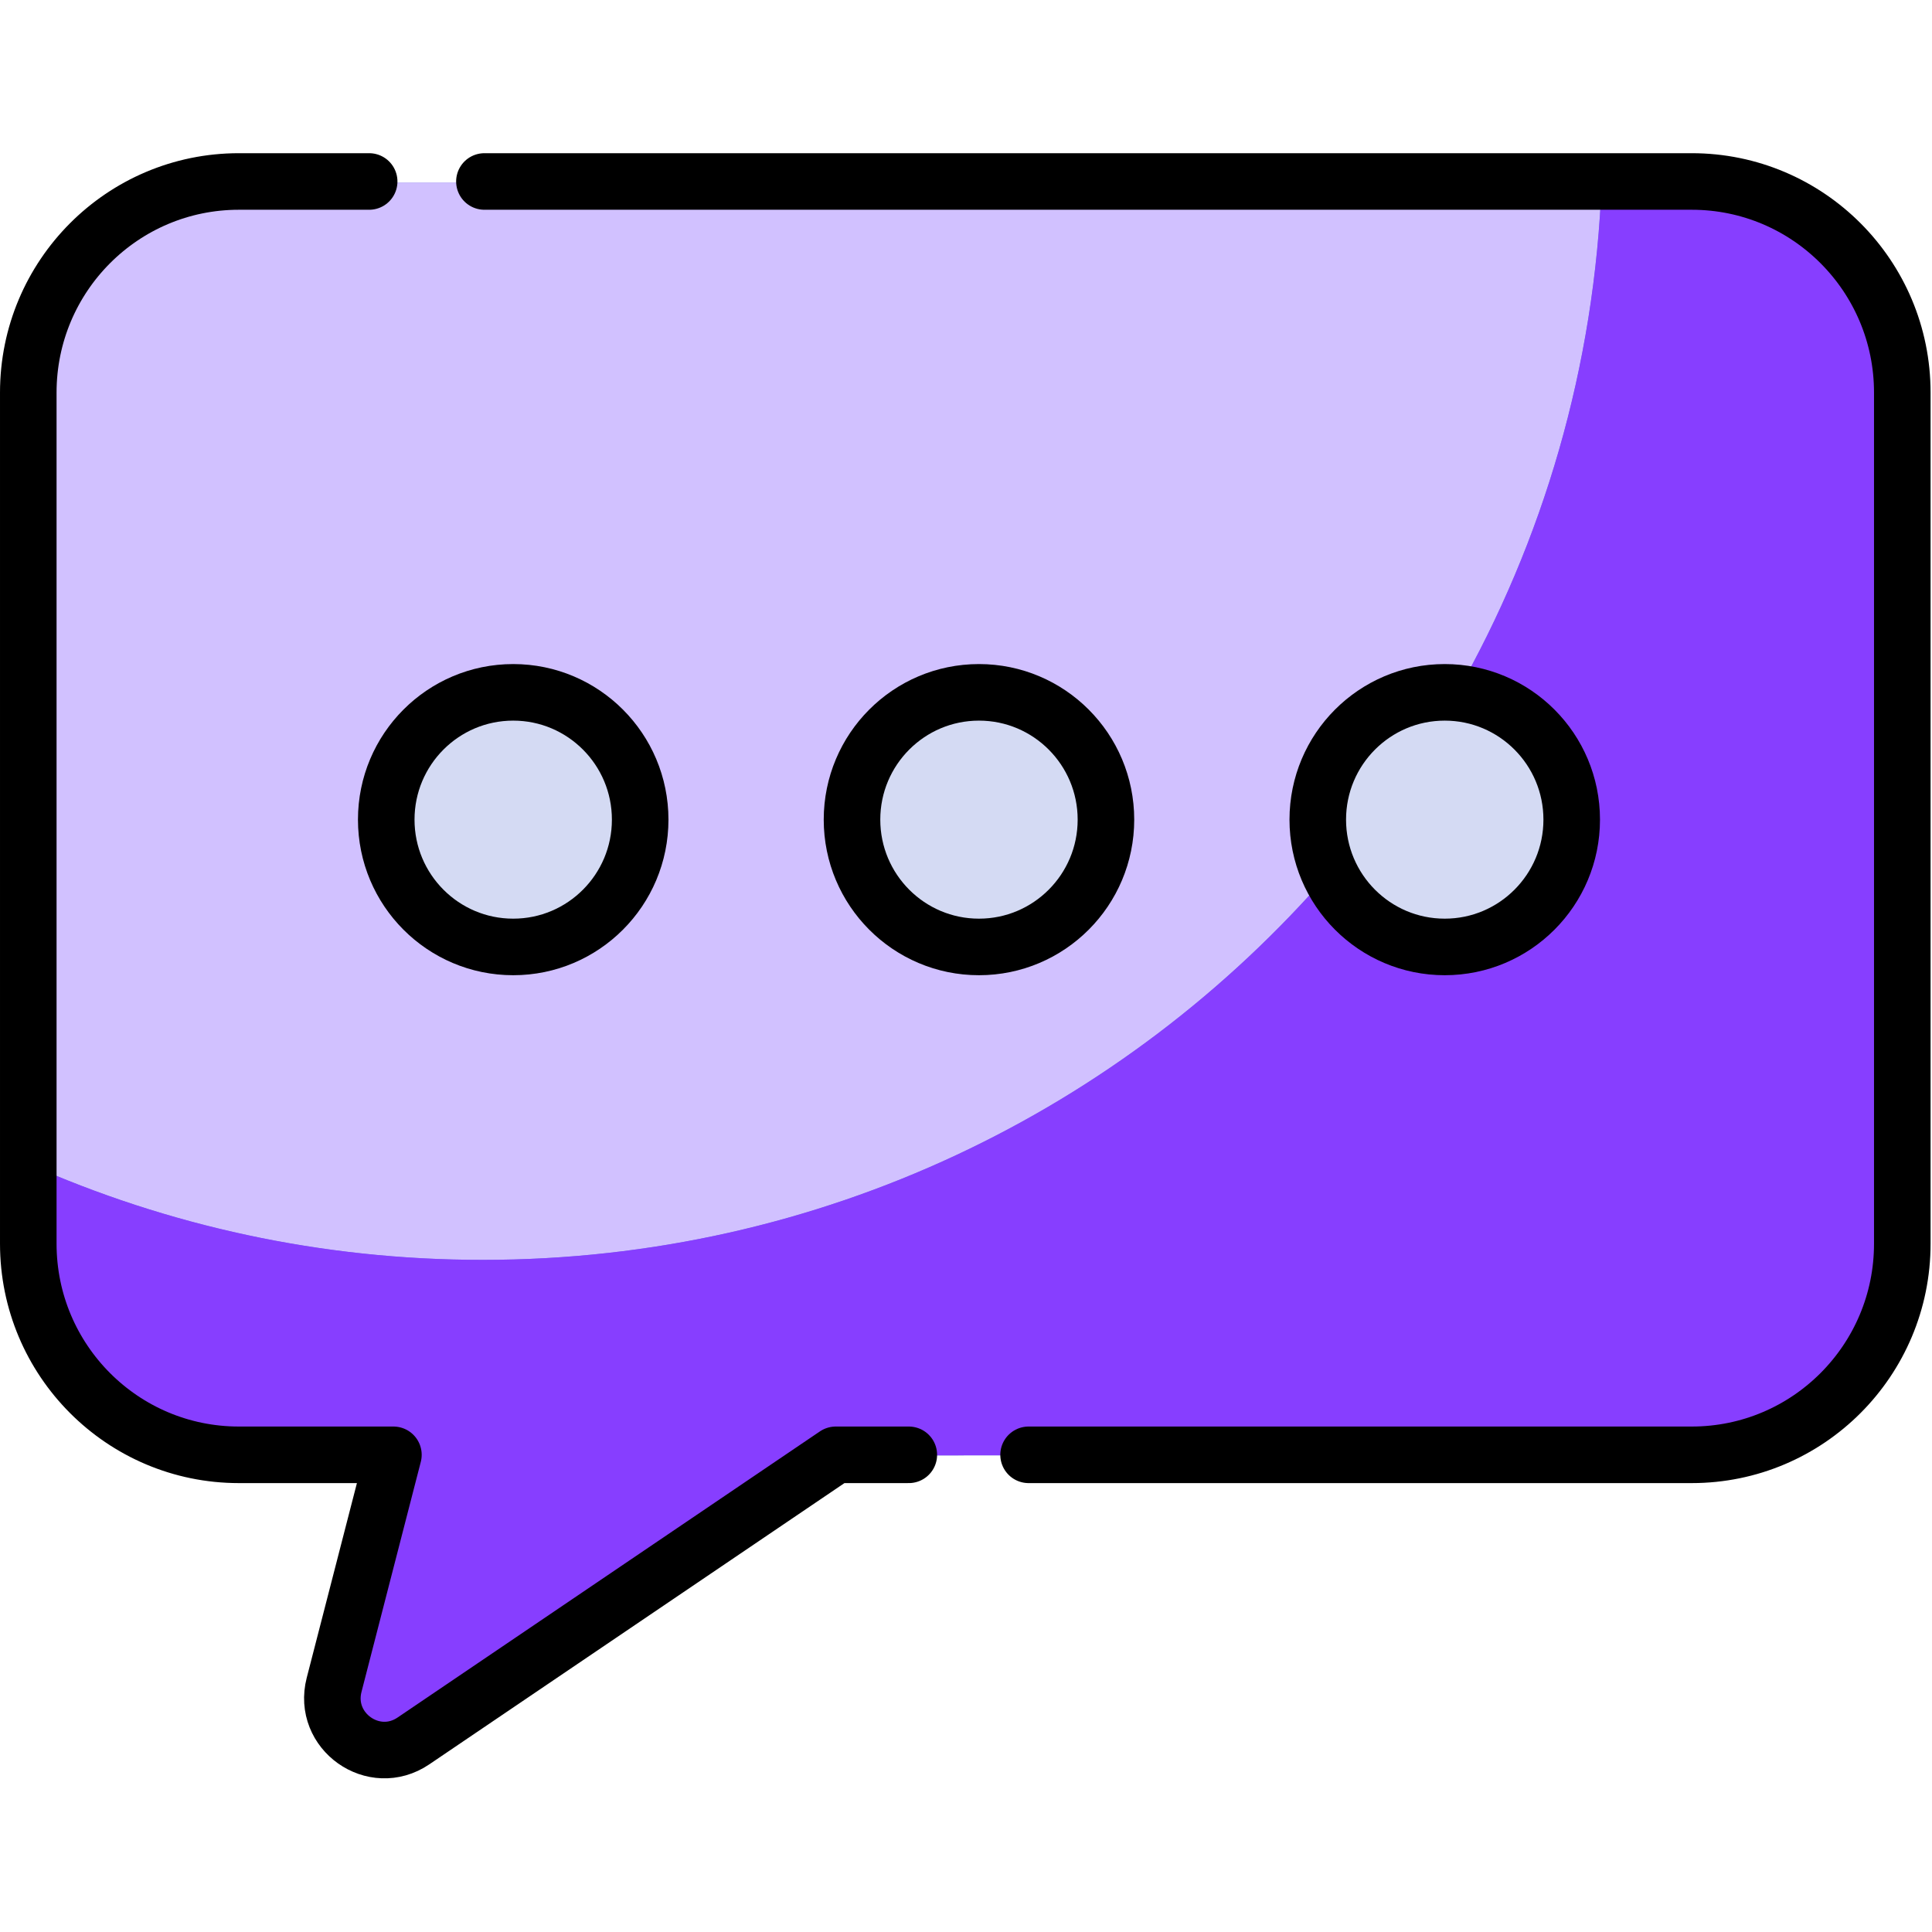 <?xml version="1.0" encoding="UTF-8" standalone="no"?>
<!DOCTYPE svg PUBLIC "-//W3C//DTD SVG 1.1//EN" "http://www.w3.org/Graphics/SVG/1.1/DTD/svg11.dtd">
<svg width="100%" height="100%" viewBox="0 0 683 683" version="1.1" xmlns="http://www.w3.org/2000/svg" xmlns:xlink="http://www.w3.org/1999/xlink" xml:space="preserve" xmlns:serif="http://www.serif.com/" style="fill-rule:evenodd;clip-rule:evenodd;stroke-linecap:round;stroke-linejoin:round;stroke-miterlimit:10;">
    <g id="g195" transform="matrix(1.333,0,0,-1.333,0,682.667)">
        <g id="g197">
            <g id="g199">
                <g id="g205" transform="matrix(1,0,0,1,448.803,126.388)">
                    <path id="path207" d="M0,0L-227.008,-0.255L-338.937,-76.268C-349.43,-83.393 -363.139,-73.713 -359.981,-61.408L-344.323,-0.387L-385.314,-0.433C-416.156,-0.467 -441.186,24.57 -441.22,55.491L-441.474,281.217C-441.508,312.137 -416.535,337.231 -385.694,337.266L-0.379,337.698C30.461,337.733 55.491,312.695 55.526,281.775L55.78,56.049C55.814,25.128 30.841,0.035 0,0" style="fill:rgb(135,149,222);fill-rule:nonzero;"/>
                </g>
                <g id="g209" transform="matrix(1,0,0,1,169.735,294.527)">
                    <path id="path211" d="M0,0C0.021,-18.645 -15.038,-33.777 -33.635,-33.797C-52.232,-33.818 -67.325,-18.721 -67.346,-0.076C-67.367,18.569 -52.308,33.701 -33.711,33.722C-15.114,33.742 -0.021,18.645 0,0" style="fill:rgb(212,218,243);fill-rule:nonzero;"/>
                </g>
                <g id="g213" transform="matrix(1,0,0,1,293.26,294.666)">
                    <path id="path215" d="M0,0C0.021,-18.645 -15.038,-33.777 -33.635,-33.797C-52.232,-33.818 -67.326,-18.721 -67.347,-0.076C-67.368,18.569 -52.309,33.701 -33.711,33.722C-15.114,33.743 -0.021,18.645 0,0" style="fill:rgb(212,218,243);fill-rule:nonzero;"/>
                </g>
                <g id="g217" transform="matrix(1,0,0,1,504.33,408.163)">
                    <path id="path219" d="M0,0C-0.035,30.92 -25.065,55.958 -55.906,55.923L-79.551,55.897C-85.31,-103.061 -215.966,-230.163 -376.33,-230.163C-419.208,-230.163 -459.957,-221.061 -496.771,-204.708L-496.747,-226.284C-496.712,-257.205 -471.682,-282.242 -440.841,-282.208L-399.85,-282.162L-415.508,-343.183C-418.665,-355.488 -404.957,-365.168 -394.464,-358.042L-282.535,-282.03L-55.526,-281.775C-24.686,-281.74 0.288,-256.646 0.253,-225.726L0,0Z" style="fill:rgb(108,127,216);fill-rule:nonzero;"/>
                </g>
                <g id="g221" transform="matrix(1,0,0,1,416.784,294.805)">
                    <path id="path223" d="M0,0C0.021,-18.645 -15.038,-33.776 -33.635,-33.797C-52.232,-33.818 -67.326,-18.721 -67.347,-0.076C-67.367,18.569 -52.309,33.701 -33.711,33.722C-15.114,33.743 -0.021,18.645 0,0" style="fill:rgb(212,218,243);fill-rule:nonzero;"/>
                    <g transform="matrix(0.75,0,0,-0.75,-416.784,217.197)">
                        <path d="M17.625,105.707C29.839,81.278 55.031,64.496 84.145,64.463L495.364,64.002L566.368,64.002C563.978,129.607 545.632,191.14 515.095,244.834C513.669,244.699 512.224,244.63 510.763,244.632C485.965,244.66 465.888,264.836 465.915,289.696C465.922,296.421 467.401,302.799 470.044,308.526C397.443,392.326 290.249,445.334 170.666,445.334C113.496,445.334 59.164,433.198 10.078,411.394L10.001,342.876L10.001,138.65C10.001,126.825 12.744,115.643 17.625,105.707ZM225.733,297.271C226.153,294.798 226.371,292.256 226.371,289.663C226.371,264.803 206.27,244.649 181.474,244.649C159.152,244.649 140.634,260.983 137.162,282.379C136.736,284.877 136.515,287.446 136.518,290.067C136.546,314.927 156.67,335.056 181.466,335.028C203.781,335.004 222.276,318.661 225.733,297.271ZM388.64,304.308C390.215,299.717 391.07,294.79 391.07,289.663C391.07,264.803 370.968,244.649 346.172,244.649C326.552,244.649 309.87,257.268 303.762,274.853C302.108,279.554 301.211,284.612 301.217,289.881C301.245,314.741 321.37,334.871 346.166,334.843C365.892,334.821 382.633,322.047 388.64,304.308Z" style="fill:rgb(209,193,255);"/>
                    </g>
                    <g transform="matrix(0.75,0,0,-0.75,-416.784,217.197)">
                        <path d="M598.403,514.15L295.726,514.49L146.488,615.84C137.353,622.043 126.391,618.694 121.054,611.056C118.216,606.995 116.968,601.722 118.429,596.027L139.306,514.666L139.009,514.666L139.113,514.265L84.457,514.265C49.36,514.265 19.935,489.918 12.067,457.152C10.794,451.695 10.117,446.008 10.111,440.162L10.078,411.394C59.164,433.198 113.496,445.334 170.666,445.334C290.249,445.334 397.443,392.326 470.044,308.526C475.258,319.823 485.005,328.584 496.942,332.468C501.327,333.901 506.009,334.676 510.871,334.676C535.667,334.676 555.768,314.523 555.768,289.663C555.768,269.326 542.316,252.139 523.846,246.558C521.035,245.704 518.109,245.12 515.095,244.834C545.632,191.14 563.978,129.607 566.368,64.002L598.208,64.002C610.161,64.002 621.457,66.826 631.467,71.844C655.742,84.12 672.405,109.329 672.438,138.451L672.665,340.877L672.665,439.617C672.665,459.731 664.73,477.988 651.827,491.411C638.31,505.413 619.374,514.126 598.403,514.15Z" style="fill:rgb(135,62,255);"/>
                    </g>
                </g>
                <g id="g225" transform="matrix(1,0,0,1,169.779,294.754)">
                    <path id="path227" d="M0,0C0,-18.645 -15.076,-33.76 -33.673,-33.76C-52.27,-33.76 -67.346,-18.645 -67.346,0C-67.346,18.645 -52.27,33.76 -33.673,33.76C-15.076,33.76 0,18.645 0,0Z" style="fill:none;fill-rule:nonzero;stroke:black;stroke-width:15px;"/>
                </g>
                <g id="g229" transform="matrix(1,0,0,1,293.303,294.754)">
                    <path id="path231" d="M0,0C0,-18.645 -15.076,-33.76 -33.673,-33.76C-52.27,-33.76 -67.346,-18.645 -67.346,0C-67.346,18.645 -52.27,33.76 -33.673,33.76C-15.076,33.76 0,18.645 0,0Z" style="fill:none;fill-rule:nonzero;stroke:black;stroke-width:15px;"/>
                </g>
                <g id="g233" transform="matrix(1,0,0,1,416.827,294.754)">
                    <path id="path235" d="M0,0C0,-18.645 -15.076,-33.76 -33.673,-33.76C-52.271,-33.76 -67.347,-18.645 -67.347,0C-67.347,18.645 -52.271,33.76 -33.673,33.76C-15.076,33.76 0,18.645 0,0Z" style="fill:none;fill-rule:nonzero;stroke:black;stroke-width:15px;"/>
                </g>
                <g id="g237" transform="matrix(1,0,0,1,241.022,126.302)">
                    <path id="path239" d="M0,0L-19.373,0L-131.387,-75.887C-141.888,-83.001 -155.585,-73.306 -152.414,-61.004L-136.687,0L-177.679,0C-208.52,0 -233.521,25.066 -233.521,55.986L-233.521,281.712C-233.521,312.632 -208.52,337.698 -177.679,337.698L-143.118,337.698" style="fill:none;fill-rule:nonzero;stroke:black;stroke-width:15px;"/>
                </g>
                <g id="g241" transform="matrix(1,0,0,1,128.469,464)">
                    <path id="path243" d="M0,0L320.188,0C351.03,0 376.031,-25.066 376.031,-55.986L376.031,-281.712C376.031,-312.632 351.03,-337.698 320.188,-337.698L144.317,-337.698" style="fill:none;fill-rule:nonzero;stroke:black;stroke-width:15px;"/>
                </g>
            </g>
        </g>
    </g>
</svg>
